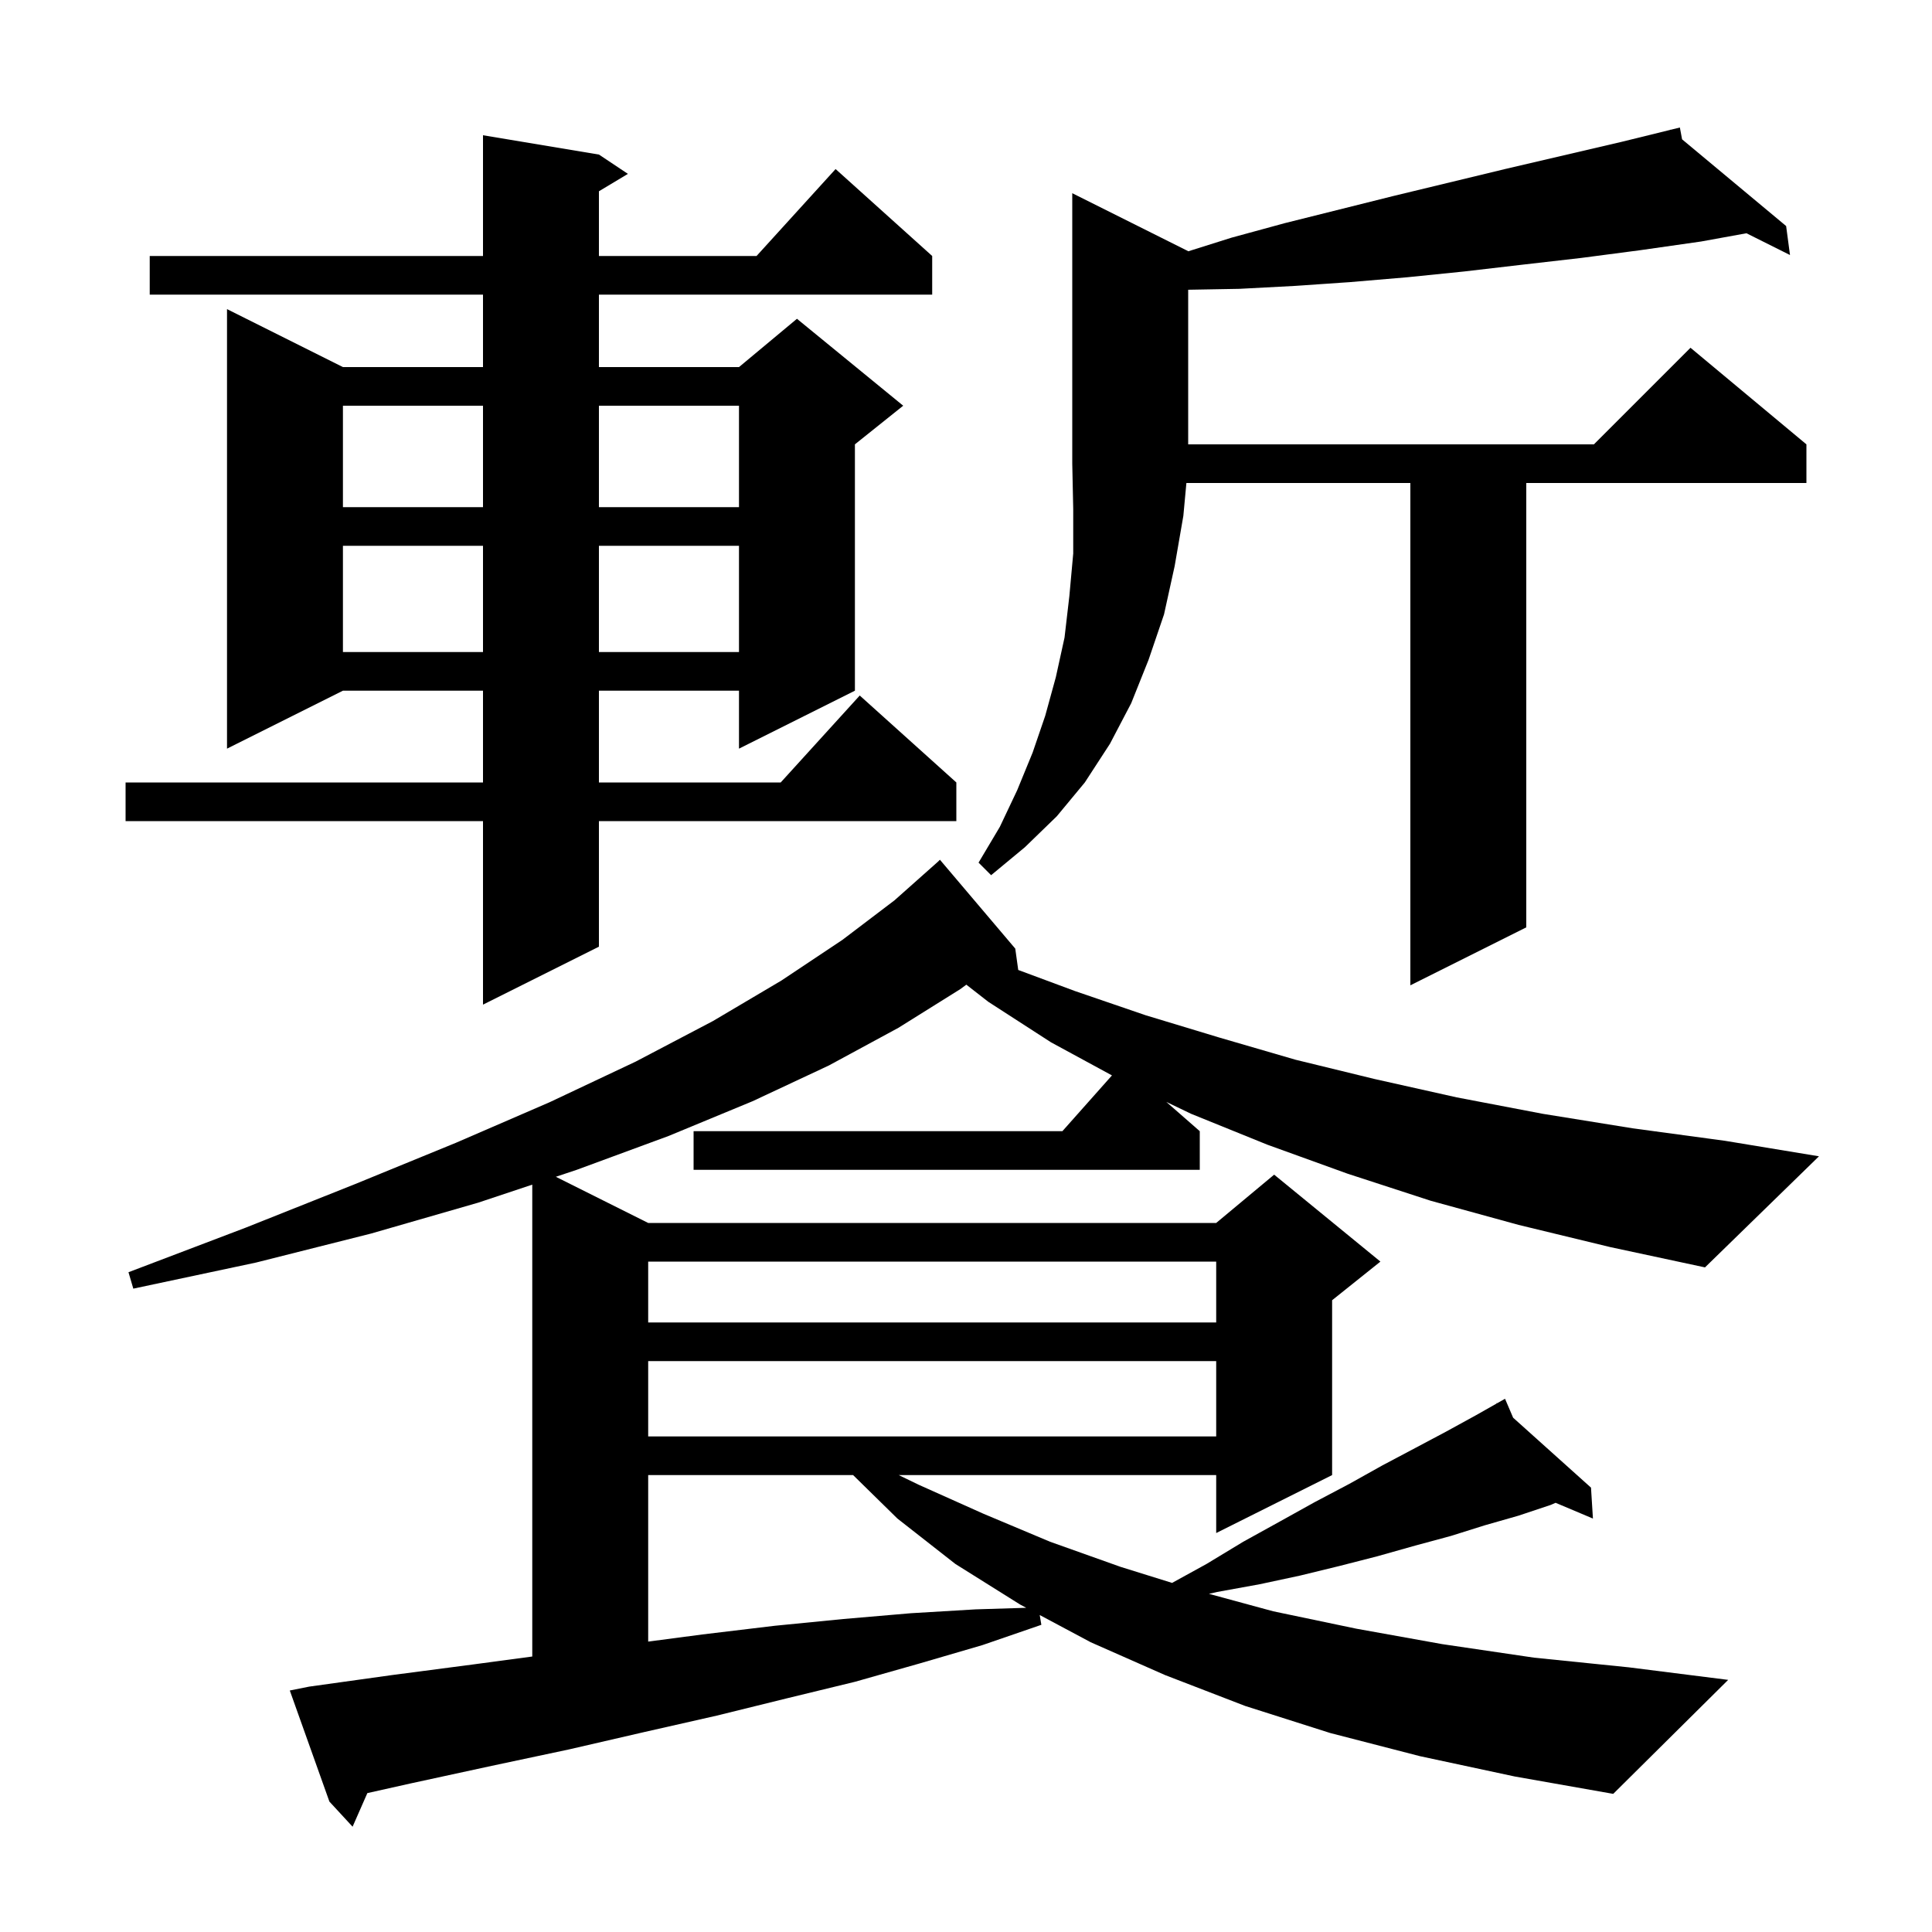 <svg xmlns="http://www.w3.org/2000/svg" xmlns:xlink="http://www.w3.org/1999/xlink" version="1.1" baseProfile="full" viewBox="0 0 200 200" width="200" height="200">
<g fill="black">
<path d="M 67.1 152.7 L 67.1 169.937 L 72.7 169.2 L 80.2 168.3 L 87.3 167.6 L 94.3 167.0 L 101.0 166.6 L 106.234 166.439 L 105.6 166.1 L 98.9 161.9 L 92.9 157.2 L 88.313 152.7 Z M 67.1 140.9 L 67.1 148.7 L 125.9 148.7 L 125.9 140.9 Z M 67.1 130.6 L 67.1 136.9 L 125.9 136.9 L 125.9 130.6 Z M 157.2 126.8 L 148.1 124.3 L 139.5 121.5 L 131.2 118.5 L 123.3 115.3 L 120.737 114.07 L 124.2 117.1 L 124.2 121.1 L 71.8 121.1 L 71.8 117.1 L 109.978 117.1 L 115.11 111.326 L 108.8 107.9 L 102.3 103.7 L 100.034 101.933 L 99.4 102.4 L 93.0 106.4 L 85.8 110.3 L 77.9 114.0 L 69.2 117.6 L 59.7 121.1 L 57.54 121.82 L 67.1 126.6 L 125.9 126.6 L 131.9 121.6 L 142.9 130.6 L 137.9 134.6 L 137.9 152.7 L 125.9 158.7 L 125.9 152.7 L 93.035 152.7 L 95.1 153.7 L 101.8 156.7 L 108.7 159.6 L 116.0 162.2 L 121.333 163.862 L 124.9 161.9 L 128.7 159.6 L 132.5 157.5 L 136.1 155.5 L 139.7 153.6 L 143.1 151.7 L 146.5 149.9 L 149.7 148.2 L 152.8 146.5 L 154.945 145.285 L 154.9 145.2 L 154.975 145.267 L 155.8 144.8 L 156.638 146.76 L 164.7 154.0 L 164.9 157.2 L 161.036 155.57 L 160.5 155.8 L 157.2 156.9 L 153.7 157.9 L 150.2 159.0 L 146.5 160.0 L 142.6 161.1 L 138.7 162.1 L 134.6 163.1 L 130.4 164.0 L 126.0 164.8 L 125.149 164.993 L 131.8 166.8 L 140.4 168.6 L 149.3 170.2 L 158.8 171.6 L 168.6 172.6 L 178.9 173.9 L 167.0 185.7 L 156.8 183.9 L 147.0 181.8 L 137.7 179.4 L 128.9 176.6 L 120.6 173.4 L 112.9 170.0 L 107.631 167.185 L 107.8 168.2 L 101.7 170.3 L 95.2 172.2 L 88.5 174.1 L 81.5 175.8 L 74.2 177.6 L 66.7 179.3 L 58.9 181.1 L 50.9 182.8 L 42.6 184.6 L 38.028 185.622 L 36.5 189.1 L 34.1 186.5 L 30.0 175.0 L 32.0 174.6 L 40.6 173.4 L 49.0 172.3 L 55.1 171.482 L 55.1 122.633 L 49.5 124.5 L 38.4 127.7 L 26.5 130.7 L 13.8 133.4 L 13.3 131.7 L 25.4 127.1 L 36.7 122.6 L 47.2 118.3 L 56.9 114.1 L 65.8 109.9 L 73.8 105.7 L 80.9 101.5 L 87.2 97.3 L 92.6 93.2 L 97.1 89.2 L 97.3 89.0 L 105.1 98.2 L 105.407 100.411 L 111.3 102.6 L 118.6 105.1 L 126.2 107.4 L 134.1 109.7 L 142.3 111.7 L 150.8 113.6 L 159.7 115.3 L 169.0 116.8 L 178.6 118.1 L 188.3 119.7 L 176.5 131.2 L 166.7 129.1 Z M 62.0 16.0 L 65.0 18.0 L 62.0 19.8 L 62.0 26.5 L 78.318 26.5 L 86.5 17.5 L 96.5 26.5 L 96.5 30.5 L 62.0 30.5 L 62.0 38.0 L 76.5 38.0 L 82.5 33.0 L 93.5 42.0 L 88.5 46.0 L 88.5 71.5 L 76.5 77.5 L 76.5 71.5 L 62.0 71.5 L 62.0 81.0 L 80.818 81.0 L 89.0 72.0 L 99.0 81.0 L 99.0 85.0 L 62.0 85.0 L 62.0 98.0 L 50.0 104.0 L 50.0 85.0 L 13.0 85.0 L 13.0 81.0 L 50.0 81.0 L 50.0 71.5 L 35.5 71.5 L 23.5 77.5 L 23.5 32.0 L 35.5 38.0 L 50.0 38.0 L 50.0 30.5 L 15.5 30.5 L 15.5 26.5 L 50.0 26.5 L 50.0 14.0 Z M 123.0 26.0 L 123.0 26.017 L 127.5 24.6 L 133.0 23.1 L 144.2 20.3 L 155.8 17.5 L 167.8 14.7 L 172.912 13.443 L 172.9 13.4 L 172.943 13.435 L 173.9 13.2 L 174.128 14.423 L 184.9 23.4 L 185.3 26.4 L 180.793 24.147 L 176.1 25.0 L 169.8 25.9 L 163.7 26.7 L 157.6 27.4 L 151.6 28.1 L 145.7 28.7 L 139.8 29.2 L 134.0 29.6 L 128.3 29.9 L 123.0 29.995 L 123.0 46.0 L 165.0 46.0 L 175.0 36.0 L 187.0 46.0 L 187.0 50.0 L 158.0 50.0 L 158.0 96.0 L 146.0 102.0 L 146.0 50.0 L 122.815 50.0 L 122.5 53.4 L 121.6 58.6 L 120.5 63.6 L 118.9 68.3 L 117.1 72.8 L 114.9 77.0 L 112.3 81.0 L 109.4 84.5 L 106.1 87.7 L 102.6 90.6 L 101.3 89.3 L 103.5 85.6 L 105.3 81.8 L 106.9 77.9 L 108.2 74.1 L 109.3 70.1 L 110.2 66.0 L 110.7 61.7 L 111.1 57.3 L 111.1 52.7 L 111.0 48.0 L 111.0 20.0 Z M 35.5 56.5 L 35.5 67.5 L 50.0 67.5 L 50.0 56.5 Z M 62.0 56.5 L 62.0 67.5 L 76.5 67.5 L 76.5 56.5 Z M 35.5 42.0 L 35.5 52.5 L 50.0 52.5 L 50.0 42.0 Z M 62.0 42.0 L 62.0 52.5 L 76.5 52.5 L 76.5 42.0 Z " />
</g>
</svg>